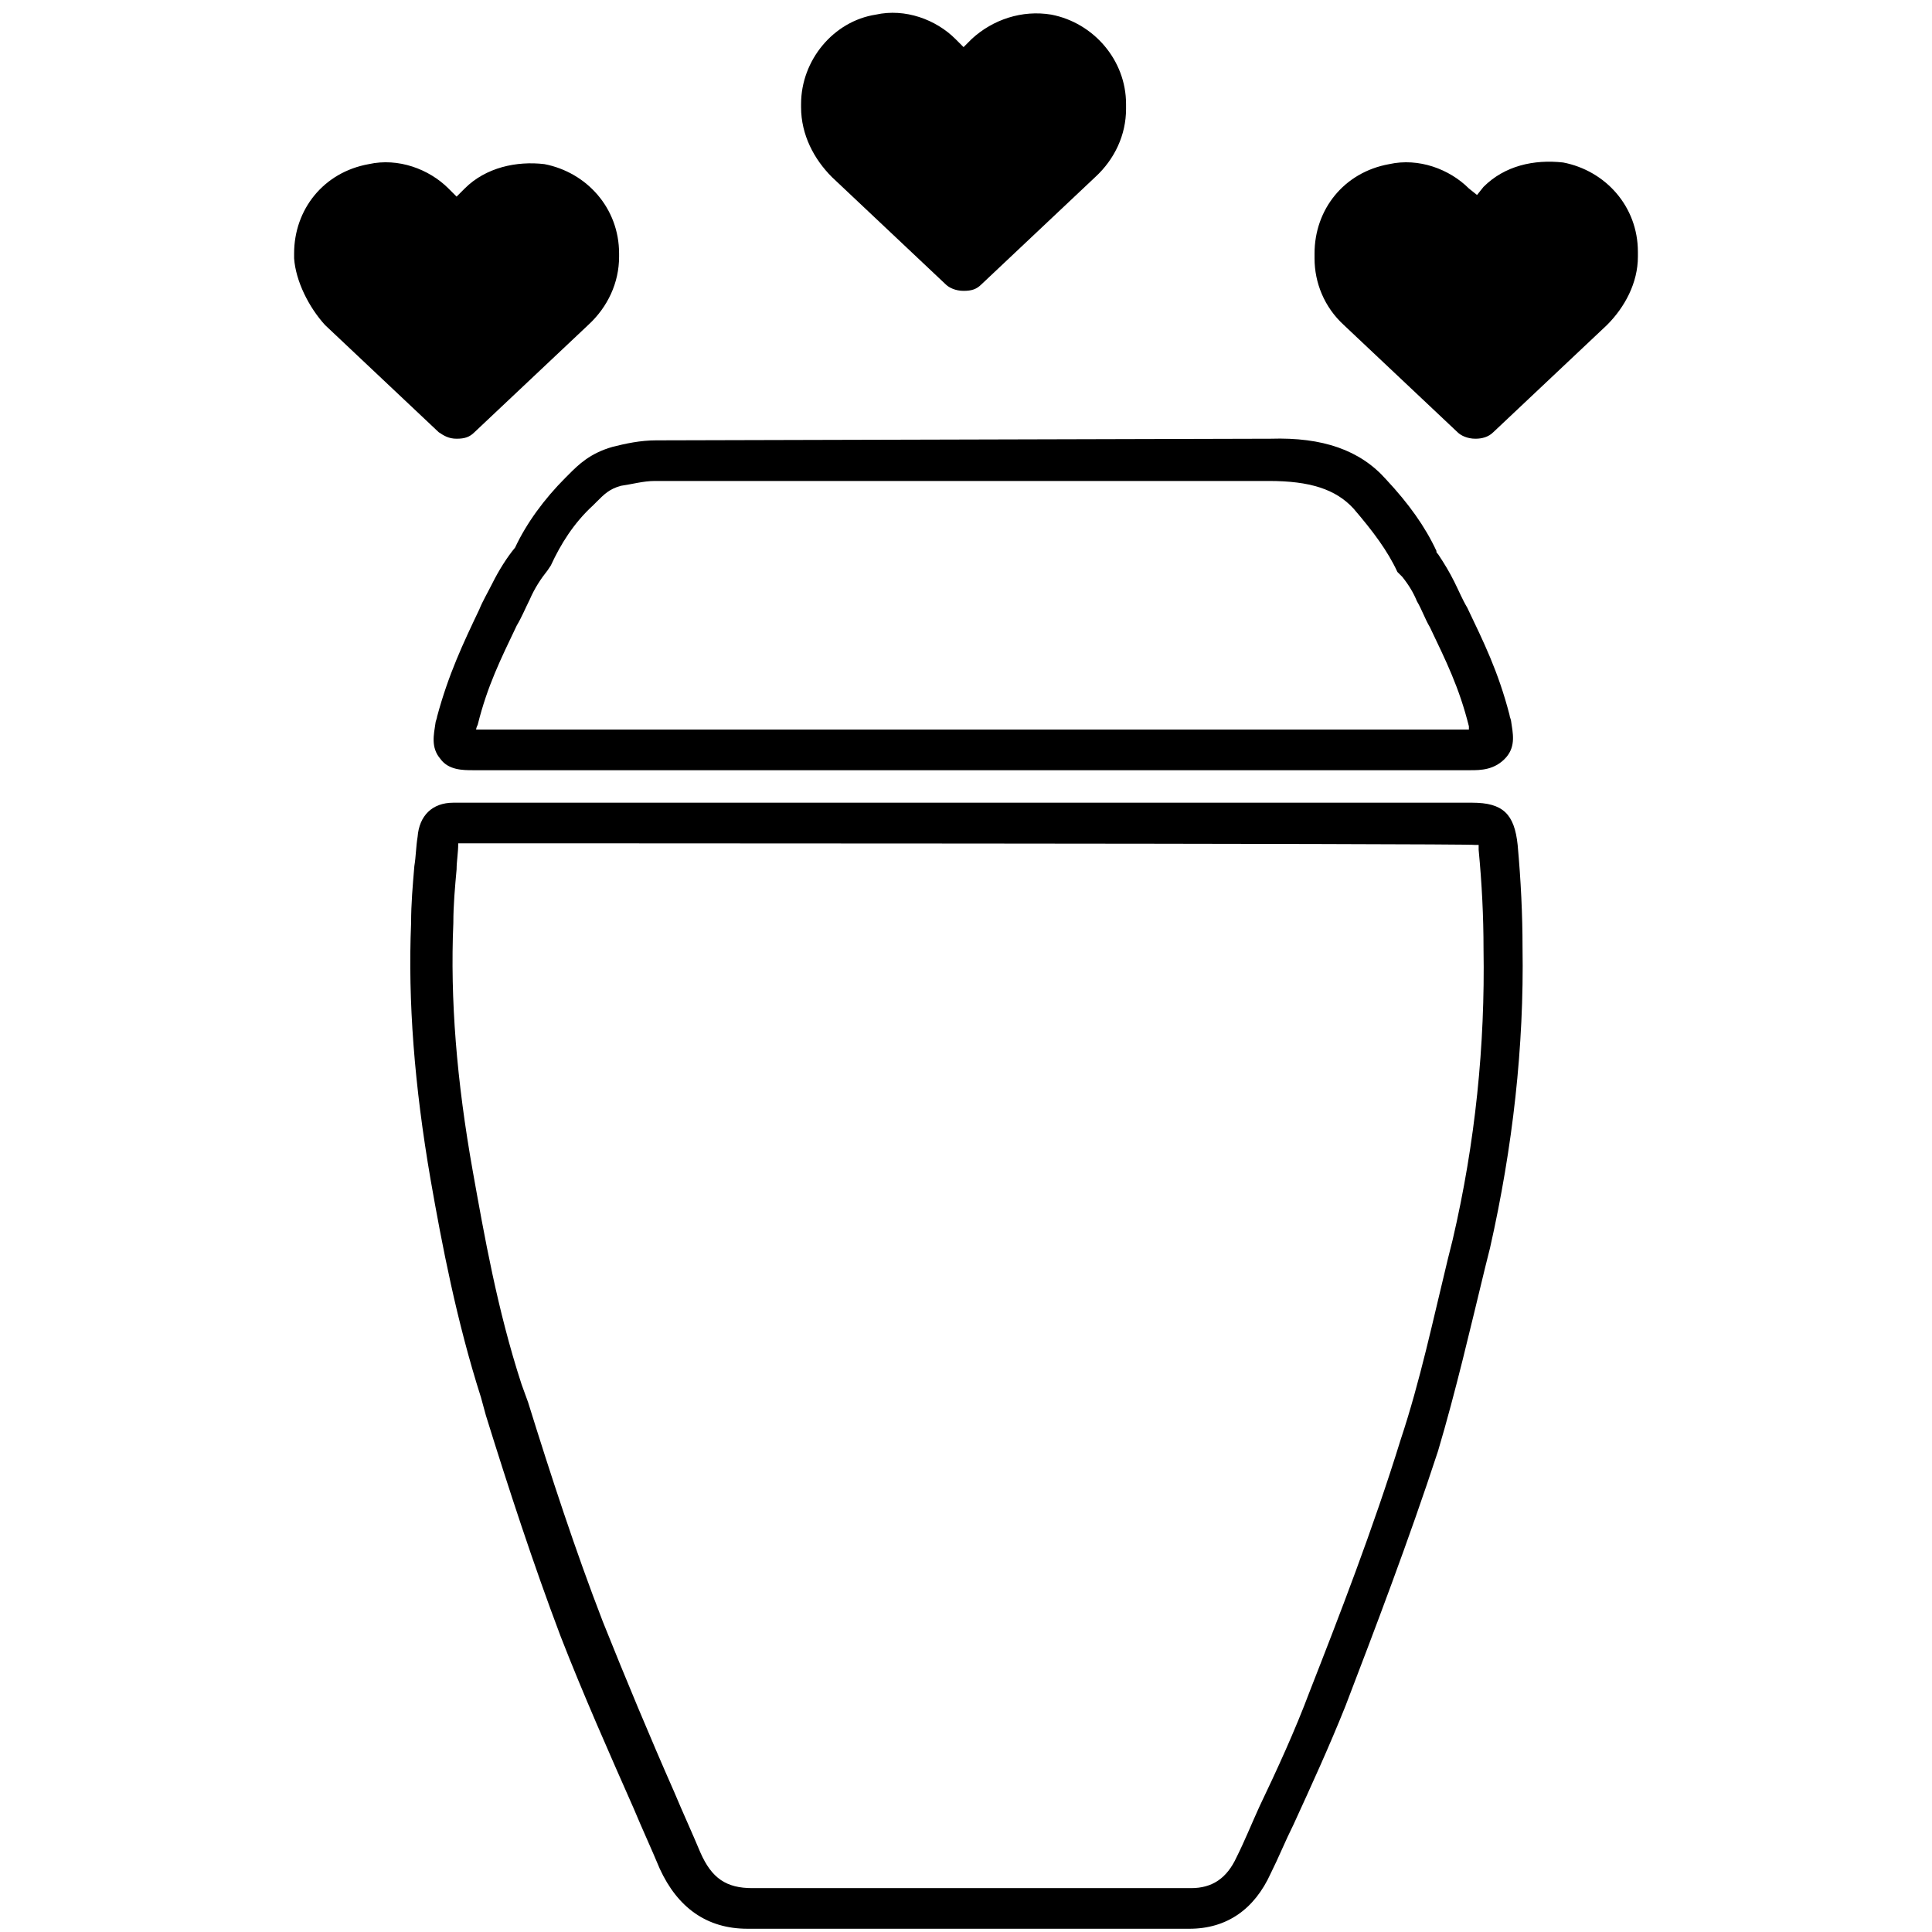 <?xml version="1.0" encoding="utf-8"?>
<!-- Generator: Adobe Illustrator 27.4.0, SVG Export Plug-In . SVG Version: 6.00 Build 0)  -->
<svg version="1.1" id="Layer_2_00000179618964737632797790000012692085220881309587_"
	 xmlns="http://www.w3.org/2000/svg" xmlns:xlink="http://www.w3.org/1999/xlink" x="0px" y="0px" viewBox="0 0 118.9 118.9"
	 style="enable-background:new 0 0 118.9 118.9;" xml:space="preserve">
<g id="Rose-rod-liggende_Billede">
	<path d="M46,118.7c-2.5,0-4.3-1.3-5.4-3.7c-0.5-1.2-1.1-2.5-1.6-3.7c-1.5-3.4-3.1-7-4.5-10.6c-1.7-4.5-3.2-9.1-4.6-13.6L29.6,86
		c-1.5-4.7-2.4-9.4-3.1-13.4c-1-5.8-1.4-11-1.2-15.8c0-1.2,0.1-2.3,0.2-3.5c0.1-0.6,0.1-1.2,0.2-1.8c0.1-1.3,0.9-2.1,2.2-2.1h62.7
		c1.9,0,2.6,0.7,2.8,2.6c0.2,2.2,0.3,4.3,0.3,6.3c0.1,6.1-0.6,12.3-2,18.5L91.4,78c-0.9,3.7-1.8,7.6-2.9,11.3
		c-1.8,5.5-3.9,11-5.7,15.7c-1,2.5-2.1,4.9-3.2,7.3c-0.5,1-0.9,2-1.4,3c-1,2.2-2.7,3.4-5,3.4l0,0h-27
		C46.1,118.7,46.1,118.7,46,118.7L46,118.7z M28.2,51.9c0,0.6-0.1,1.1-0.1,1.6c-0.1,1.1-0.2,2.2-0.2,3.3c-0.2,4.7,0.2,9.7,1.2,15.3
		c0.7,3.9,1.5,8.5,3,13.1l0.4,1.1c1.4,4.5,2.9,9.1,4.6,13.5c1.4,3.5,2.9,7.1,4.4,10.5c0.5,1.2,1.1,2.5,1.6,3.7
		c0.7,1.6,1.6,2.2,3.2,2.2l0,0h27l0,0c1.3,0,2.2-0.6,2.8-1.9c0.5-1,0.9-2,1.4-3.1c1.1-2.3,2.2-4.7,3.1-7.1c1.8-4.6,3.9-10,5.6-15.5
		c1.2-3.6,2-7.4,2.9-11.1l0.3-1.2c1.4-6,2-12,1.9-17.9c0-2-0.1-4-0.3-6.1c0-0.1,0-0.2,0-0.3c-0.1,0-0.2,0-0.2,0
		C90.6,51.9,28.2,51.9,28.2,51.9z"/>
	<path d="M90.5,47.4H29.1c-0.6,0-1.5,0-2-0.7c-0.6-0.7-0.4-1.5-0.3-2.2c0-0.1,0.1-0.3,0.1-0.4c0.7-2.6,1.6-4.5,2.6-6.6
		c0.2-0.5,0.5-1,0.8-1.6c0.4-0.8,0.9-1.6,1.4-2.2c0.7-1.5,1.8-3,3.1-4.3l0.2-0.2c0.6-0.6,1.3-1.3,2.7-1.7c0.8-0.2,1.7-0.4,2.7-0.4
		L78.2,27c3.2-0.1,5.5,0.7,7.1,2.5c1.4,1.5,2.4,2.9,3.1,4.4c0,0.1,0,0.1,0.1,0.2c0.4,0.6,0.7,1.1,1,1.7c0.3,0.6,0.5,1.1,0.8,1.6
		c1,2.1,1.9,3.9,2.6,6.6c0,0.1,0.1,0.3,0.1,0.4c0.1,0.7,0.3,1.5-0.3,2.2C92,47.4,91.1,47.4,90.5,47.4L90.5,47.4z M29.3,44.9h61.1
		c0-0.1,0-0.1,0-0.2c-0.6-2.4-1.4-4-2.4-6.1c-0.3-0.5-0.5-1.1-0.8-1.6c-0.2-0.5-0.5-1-0.9-1.5l-0.1-0.1L86,35.2
		c-0.6-1.3-1.5-2.5-2.7-3.9c-1.1-1.2-2.7-1.7-5.2-1.7H40.3c-0.7,0-1.4,0.2-2.1,0.3c-0.7,0.2-1,0.5-1.5,1l-0.2,0.2
		c-1.2,1.1-2,2.4-2.6,3.7l-0.2,0.3c-0.4,0.5-0.8,1.1-1.1,1.8c-0.3,0.6-0.5,1.1-0.8,1.6c-1,2.1-1.8,3.7-2.4,6.1
		C29.3,44.8,29.3,44.9,29.3,44.9L29.3,44.9z"/>
</g>
<g>
	<path d="M20,20l7,6.6c0.3,0.2,0.6,0.4,1.1,0.4s0.8-0.1,1.1-0.4l7-6.6c1.2-1.1,1.9-2.6,1.9-4.2v-0.2c0-2.8-2-5-4.6-5.5
		c-1.7-0.2-3.6,0.2-4.9,1.5l-0.5,0.5l-0.5-0.5c-1.2-1.2-3.1-1.9-4.9-1.5c-2.8,0.5-4.6,2.8-4.6,5.5v0.3C18.2,17.3,19,18.9,20,20
		L20,20z"/>
	<path d="M51.2,10.9l7,6.6c0.2,0.2,0.6,0.4,1.1,0.4s0.8-0.1,1.1-0.4l7-6.6c1.2-1.1,1.9-2.6,1.9-4.2V6.4c0-2.7-2-5-4.6-5.5
		c-1.8-0.3-3.6,0.3-4.9,1.5l-0.5,0.5l-0.5-0.5c-1.2-1.2-3.1-1.9-4.9-1.5c-2.6,0.4-4.6,2.8-4.6,5.5v0.2C49.3,8.3,50.1,9.8,51.2,10.9
		L51.2,10.9z"/>
	<path d="M82.7,20l7,6.6c0.2,0.2,0.6,0.4,1.1,0.4c0.4,0,0.8-0.1,1.1-0.4l7-6.6c1.1-1.1,1.9-2.6,1.9-4.2v-0.3c0-2.8-2-5-4.6-5.5
		c-1.8-0.2-3.6,0.2-4.9,1.5L90.9,12l-0.5-0.4c-1.2-1.2-3.1-1.9-4.9-1.5c-2.8,0.5-4.6,2.8-4.6,5.5v0.3C80.9,17.4,81.5,18.9,82.7,20
		L82.7,20z"/>
</g>
</svg>
